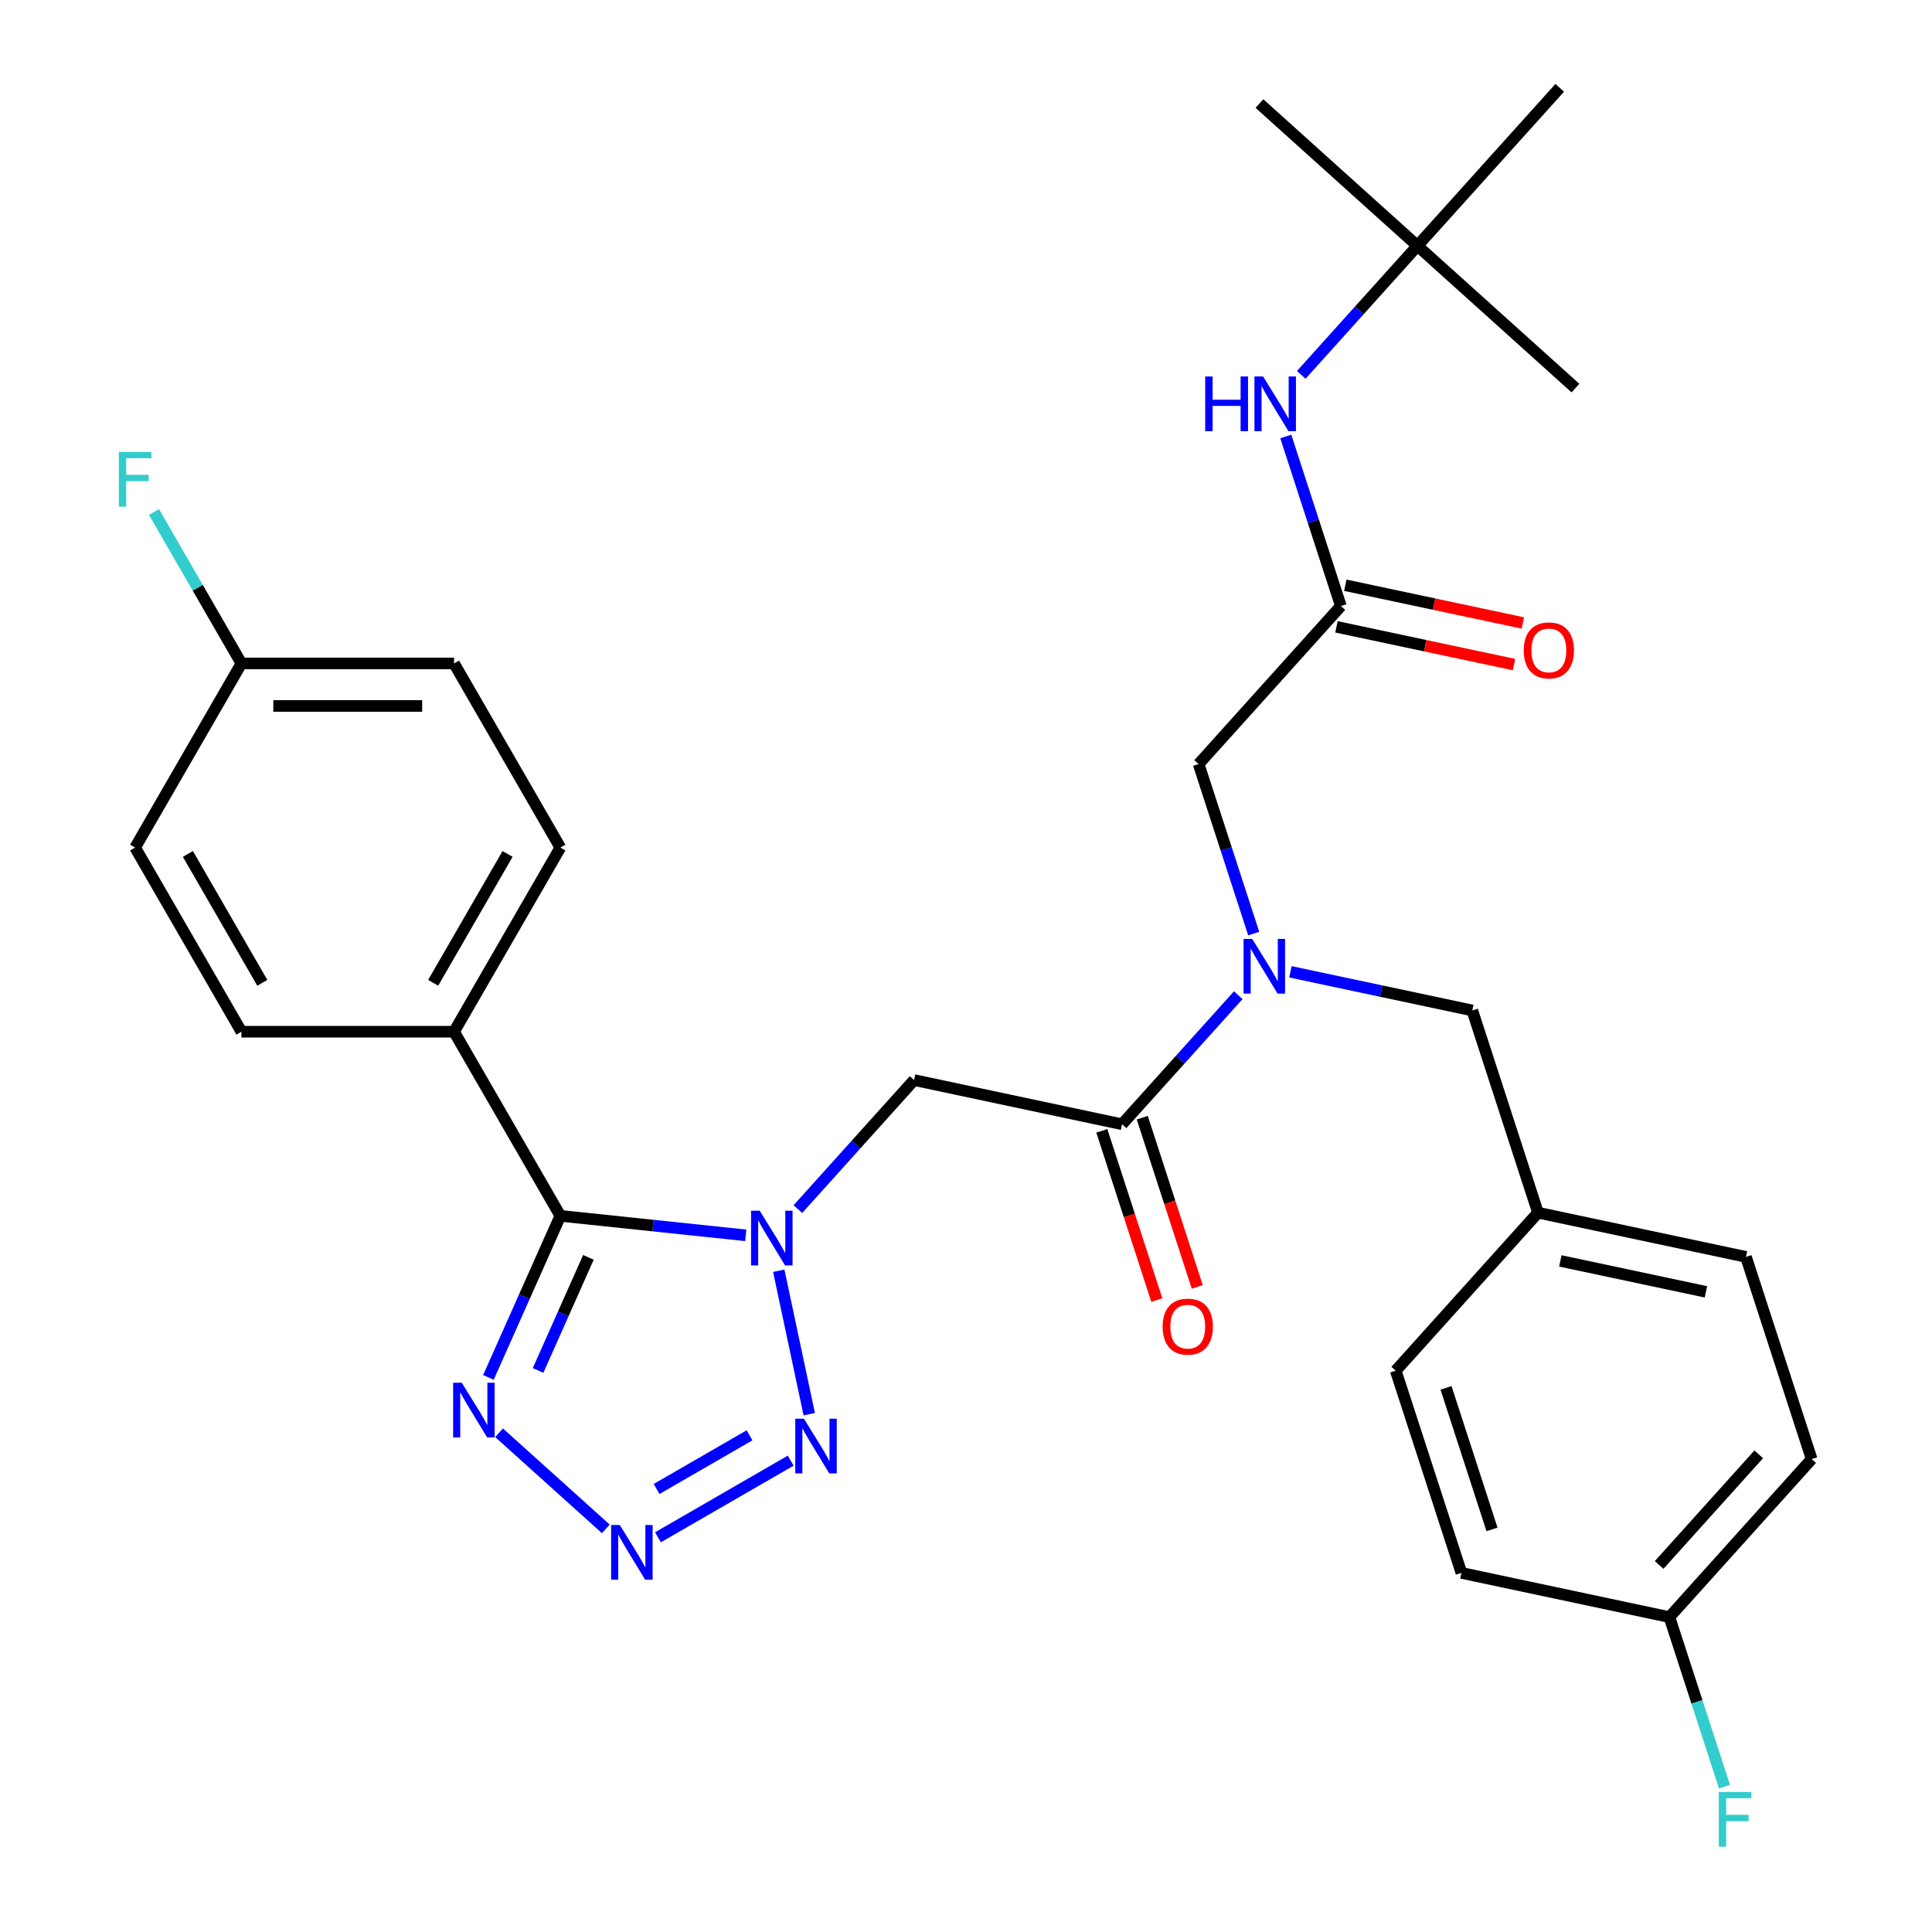 <?xml version='1.0' encoding='iso-8859-1'?>
<svg version='1.1' baseProfile='full'
              xmlns='http://www.w3.org/2000/svg'
                      xmlns:rdkit='http://www.rdkit.org/xml'
                      xmlns:xlink='http://www.w3.org/1999/xlink'
                  xml:space='preserve'
width='1000px' height='1000px' viewBox='0 0 1000 1000'>
<!-- END OF HEADER -->
<rect style='opacity:1.0;fill:#FFFFFF;stroke:none' width='1000' height='1000' x='0' y='0'> </rect>
<path class='bond-0' d='M 385.995,639.404 L 338.017,634.362' style='fill:none;fill-rule:evenodd;stroke:#0000FF;stroke-width:6px;stroke-linecap:butt;stroke-linejoin:miter;stroke-opacity:1' />
<path class='bond-0' d='M 338.017,634.362 L 290.038,629.319' style='fill:none;fill-rule:evenodd;stroke:#000000;stroke-width:6px;stroke-linecap:butt;stroke-linejoin:miter;stroke-opacity:1' />
<path class='bond-2' d='M 403.081,657.734 L 418.864,731.989' style='fill:none;fill-rule:evenodd;stroke:#0000FF;stroke-width:6px;stroke-linecap:butt;stroke-linejoin:miter;stroke-opacity:1' />
<path class='bond-4' d='M 412.978,625.839 L 443.051,592.439' style='fill:none;fill-rule:evenodd;stroke:#0000FF;stroke-width:6px;stroke-linecap:butt;stroke-linejoin:miter;stroke-opacity:1' />
<path class='bond-4' d='M 443.051,592.439 L 473.125,559.038' style='fill:none;fill-rule:evenodd;stroke:#000000;stroke-width:6px;stroke-linecap:butt;stroke-linejoin:miter;stroke-opacity:1' />
<path class='bond-3' d='M 290.038,629.319 L 271.422,671.131' style='fill:none;fill-rule:evenodd;stroke:#000000;stroke-width:6px;stroke-linecap:butt;stroke-linejoin:miter;stroke-opacity:1' />
<path class='bond-3' d='M 271.422,671.131 L 252.806,712.944' style='fill:none;fill-rule:evenodd;stroke:#0000FF;stroke-width:6px;stroke-linecap:butt;stroke-linejoin:miter;stroke-opacity:1' />
<path class='bond-3' d='M 304.561,650.815 L 291.529,680.084' style='fill:none;fill-rule:evenodd;stroke:#000000;stroke-width:6px;stroke-linecap:butt;stroke-linejoin:miter;stroke-opacity:1' />
<path class='bond-3' d='M 291.529,680.084 L 278.498,709.353' style='fill:none;fill-rule:evenodd;stroke:#0000FF;stroke-width:6px;stroke-linecap:butt;stroke-linejoin:miter;stroke-opacity:1' />
<path class='bond-8' d='M 290.038,629.319 L 235.013,534.012' style='fill:none;fill-rule:evenodd;stroke:#000000;stroke-width:6px;stroke-linecap:butt;stroke-linejoin:miter;stroke-opacity:1' />
<path class='bond-1' d='M 340.551,795.705 L 409.265,756.033' style='fill:none;fill-rule:evenodd;stroke:#0000FF;stroke-width:6px;stroke-linecap:butt;stroke-linejoin:miter;stroke-opacity:1' />
<path class='bond-1' d='M 339.853,770.693 L 387.953,742.922' style='fill:none;fill-rule:evenodd;stroke:#0000FF;stroke-width:6px;stroke-linecap:butt;stroke-linejoin:miter;stroke-opacity:1' />
<path class='bond-31' d='M 313.569,791.346 L 258.314,741.594' style='fill:none;fill-rule:evenodd;stroke:#0000FF;stroke-width:6px;stroke-linecap:butt;stroke-linejoin:miter;stroke-opacity:1' />
<path class='bond-5' d='M 473.125,559.038 L 580.771,581.919' style='fill:none;fill-rule:evenodd;stroke:#000000;stroke-width:6px;stroke-linecap:butt;stroke-linejoin:miter;stroke-opacity:1' />
<path class='bond-6' d='M 580.771,581.919 L 610.845,548.519' style='fill:none;fill-rule:evenodd;stroke:#000000;stroke-width:6px;stroke-linecap:butt;stroke-linejoin:miter;stroke-opacity:1' />
<path class='bond-6' d='M 610.845,548.519 L 640.918,515.119' style='fill:none;fill-rule:evenodd;stroke:#0000FF;stroke-width:6px;stroke-linecap:butt;stroke-linejoin:miter;stroke-opacity:1' />
<path class='bond-12' d='M 570.304,585.32 L 584.535,629.117' style='fill:none;fill-rule:evenodd;stroke:#000000;stroke-width:6px;stroke-linecap:butt;stroke-linejoin:miter;stroke-opacity:1' />
<path class='bond-12' d='M 584.535,629.117 L 598.765,672.914' style='fill:none;fill-rule:evenodd;stroke:#FF0000;stroke-width:6px;stroke-linecap:butt;stroke-linejoin:miter;stroke-opacity:1' />
<path class='bond-12' d='M 591.237,578.519 L 605.468,622.315' style='fill:none;fill-rule:evenodd;stroke:#000000;stroke-width:6px;stroke-linecap:butt;stroke-linejoin:miter;stroke-opacity:1' />
<path class='bond-12' d='M 605.468,622.315 L 619.698,666.112' style='fill:none;fill-rule:evenodd;stroke:#FF0000;stroke-width:6px;stroke-linecap:butt;stroke-linejoin:miter;stroke-opacity:1' />
<path class='bond-9' d='M 648.915,483.224 L 634.658,439.347' style='fill:none;fill-rule:evenodd;stroke:#0000FF;stroke-width:6px;stroke-linecap:butt;stroke-linejoin:miter;stroke-opacity:1' />
<path class='bond-9' d='M 634.658,439.347 L 620.402,395.471' style='fill:none;fill-rule:evenodd;stroke:#000000;stroke-width:6px;stroke-linecap:butt;stroke-linejoin:miter;stroke-opacity:1' />
<path class='bond-11' d='M 667.901,503.003 L 714.978,513.01' style='fill:none;fill-rule:evenodd;stroke:#0000FF;stroke-width:6px;stroke-linecap:butt;stroke-linejoin:miter;stroke-opacity:1' />
<path class='bond-11' d='M 714.978,513.01 L 762.056,523.016' style='fill:none;fill-rule:evenodd;stroke:#000000;stroke-width:6px;stroke-linecap:butt;stroke-linejoin:miter;stroke-opacity:1' />
<path class='bond-7' d='M 694.04,313.687 L 620.402,395.471' style='fill:none;fill-rule:evenodd;stroke:#000000;stroke-width:6px;stroke-linecap:butt;stroke-linejoin:miter;stroke-opacity:1' />
<path class='bond-10' d='M 694.04,313.687 L 679.784,269.81' style='fill:none;fill-rule:evenodd;stroke:#000000;stroke-width:6px;stroke-linecap:butt;stroke-linejoin:miter;stroke-opacity:1' />
<path class='bond-10' d='M 679.784,269.81 L 665.527,225.933' style='fill:none;fill-rule:evenodd;stroke:#0000FF;stroke-width:6px;stroke-linecap:butt;stroke-linejoin:miter;stroke-opacity:1' />
<path class='bond-13' d='M 691.752,324.452 L 737.7,334.218' style='fill:none;fill-rule:evenodd;stroke:#000000;stroke-width:6px;stroke-linecap:butt;stroke-linejoin:miter;stroke-opacity:1' />
<path class='bond-13' d='M 737.7,334.218 L 783.647,343.984' style='fill:none;fill-rule:evenodd;stroke:#FF0000;stroke-width:6px;stroke-linecap:butt;stroke-linejoin:miter;stroke-opacity:1' />
<path class='bond-13' d='M 696.328,302.922 L 742.276,312.689' style='fill:none;fill-rule:evenodd;stroke:#000000;stroke-width:6px;stroke-linecap:butt;stroke-linejoin:miter;stroke-opacity:1' />
<path class='bond-13' d='M 742.276,312.689 L 788.223,322.455' style='fill:none;fill-rule:evenodd;stroke:#FF0000;stroke-width:6px;stroke-linecap:butt;stroke-linejoin:miter;stroke-opacity:1' />
<path class='bond-15' d='M 235.013,534.012 L 290.038,438.705' style='fill:none;fill-rule:evenodd;stroke:#000000;stroke-width:6px;stroke-linecap:butt;stroke-linejoin:miter;stroke-opacity:1' />
<path class='bond-15' d='M 224.205,508.711 L 262.723,441.996' style='fill:none;fill-rule:evenodd;stroke:#000000;stroke-width:6px;stroke-linecap:butt;stroke-linejoin:miter;stroke-opacity:1' />
<path class='bond-16' d='M 235.013,534.012 L 124.962,534.012' style='fill:none;fill-rule:evenodd;stroke:#000000;stroke-width:6px;stroke-linecap:butt;stroke-linejoin:miter;stroke-opacity:1' />
<path class='bond-14' d='M 673.524,194.039 L 703.598,160.639' style='fill:none;fill-rule:evenodd;stroke:#0000FF;stroke-width:6px;stroke-linecap:butt;stroke-linejoin:miter;stroke-opacity:1' />
<path class='bond-14' d='M 703.598,160.639 L 733.671,127.238' style='fill:none;fill-rule:evenodd;stroke:#000000;stroke-width:6px;stroke-linecap:butt;stroke-linejoin:miter;stroke-opacity:1' />
<path class='bond-17' d='M 762.056,523.016 L 796.063,627.681' style='fill:none;fill-rule:evenodd;stroke:#000000;stroke-width:6px;stroke-linecap:butt;stroke-linejoin:miter;stroke-opacity:1' />
<path class='bond-28' d='M 733.671,127.238 L 651.887,53.6' style='fill:none;fill-rule:evenodd;stroke:#000000;stroke-width:6px;stroke-linecap:butt;stroke-linejoin:miter;stroke-opacity:1' />
<path class='bond-29' d='M 733.671,127.238 L 815.455,200.877' style='fill:none;fill-rule:evenodd;stroke:#000000;stroke-width:6px;stroke-linecap:butt;stroke-linejoin:miter;stroke-opacity:1' />
<path class='bond-30' d='M 733.671,127.238 L 807.31,45.455' style='fill:none;fill-rule:evenodd;stroke:#000000;stroke-width:6px;stroke-linecap:butt;stroke-linejoin:miter;stroke-opacity:1' />
<path class='bond-20' d='M 290.038,438.705 L 235.013,343.398' style='fill:none;fill-rule:evenodd;stroke:#000000;stroke-width:6px;stroke-linecap:butt;stroke-linejoin:miter;stroke-opacity:1' />
<path class='bond-21' d='M 124.962,534.012 L 69.936,438.705' style='fill:none;fill-rule:evenodd;stroke:#000000;stroke-width:6px;stroke-linecap:butt;stroke-linejoin:miter;stroke-opacity:1' />
<path class='bond-21' d='M 135.769,508.711 L 97.251,441.996' style='fill:none;fill-rule:evenodd;stroke:#000000;stroke-width:6px;stroke-linecap:butt;stroke-linejoin:miter;stroke-opacity:1' />
<path class='bond-24' d='M 796.063,627.681 L 722.425,709.465' style='fill:none;fill-rule:evenodd;stroke:#000000;stroke-width:6px;stroke-linecap:butt;stroke-linejoin:miter;stroke-opacity:1' />
<path class='bond-25' d='M 796.063,627.681 L 903.709,650.562' style='fill:none;fill-rule:evenodd;stroke:#000000;stroke-width:6px;stroke-linecap:butt;stroke-linejoin:miter;stroke-opacity:1' />
<path class='bond-25' d='M 807.634,652.642 L 882.986,668.659' style='fill:none;fill-rule:evenodd;stroke:#000000;stroke-width:6px;stroke-linecap:butt;stroke-linejoin:miter;stroke-opacity:1' />
<path class='bond-18' d='M 124.962,343.398 L 69.936,438.705' style='fill:none;fill-rule:evenodd;stroke:#000000;stroke-width:6px;stroke-linecap:butt;stroke-linejoin:miter;stroke-opacity:1' />
<path class='bond-22' d='M 124.962,343.398 L 102.331,304.2' style='fill:none;fill-rule:evenodd;stroke:#000000;stroke-width:6px;stroke-linecap:butt;stroke-linejoin:miter;stroke-opacity:1' />
<path class='bond-22' d='M 102.331,304.2 L 79.7,265.002' style='fill:none;fill-rule:evenodd;stroke:#33CCCC;stroke-width:6px;stroke-linecap:butt;stroke-linejoin:miter;stroke-opacity:1' />
<path class='bond-32' d='M 124.962,343.398 L 235.013,343.398' style='fill:none;fill-rule:evenodd;stroke:#000000;stroke-width:6px;stroke-linecap:butt;stroke-linejoin:miter;stroke-opacity:1' />
<path class='bond-32' d='M 141.469,365.408 L 218.505,365.408' style='fill:none;fill-rule:evenodd;stroke:#000000;stroke-width:6px;stroke-linecap:butt;stroke-linejoin:miter;stroke-opacity:1' />
<path class='bond-19' d='M 864.078,837.011 L 937.717,755.227' style='fill:none;fill-rule:evenodd;stroke:#000000;stroke-width:6px;stroke-linecap:butt;stroke-linejoin:miter;stroke-opacity:1' />
<path class='bond-19' d='M 858.767,810.015 L 910.314,752.767' style='fill:none;fill-rule:evenodd;stroke:#000000;stroke-width:6px;stroke-linecap:butt;stroke-linejoin:miter;stroke-opacity:1' />
<path class='bond-23' d='M 864.078,837.011 L 878.335,880.887' style='fill:none;fill-rule:evenodd;stroke:#000000;stroke-width:6px;stroke-linecap:butt;stroke-linejoin:miter;stroke-opacity:1' />
<path class='bond-23' d='M 878.335,880.887 L 892.591,924.764' style='fill:none;fill-rule:evenodd;stroke:#33CCCC;stroke-width:6px;stroke-linecap:butt;stroke-linejoin:miter;stroke-opacity:1' />
<path class='bond-33' d='M 864.078,837.011 L 756.432,814.13' style='fill:none;fill-rule:evenodd;stroke:#000000;stroke-width:6px;stroke-linecap:butt;stroke-linejoin:miter;stroke-opacity:1' />
<path class='bond-27' d='M 722.425,709.465 L 756.432,814.13' style='fill:none;fill-rule:evenodd;stroke:#000000;stroke-width:6px;stroke-linecap:butt;stroke-linejoin:miter;stroke-opacity:1' />
<path class='bond-27' d='M 748.459,718.363 L 772.264,791.628' style='fill:none;fill-rule:evenodd;stroke:#000000;stroke-width:6px;stroke-linecap:butt;stroke-linejoin:miter;stroke-opacity:1' />
<path class='bond-26' d='M 903.709,650.562 L 937.717,755.227' style='fill:none;fill-rule:evenodd;stroke:#000000;stroke-width:6px;stroke-linecap:butt;stroke-linejoin:miter;stroke-opacity:1' />
<path  class='atom-0' d='M 393.226 626.662
L 402.506 641.662
Q 403.426 643.142, 404.906 645.822
Q 406.386 648.502, 406.466 648.662
L 406.466 626.662
L 410.226 626.662
L 410.226 654.982
L 406.346 654.982
L 396.386 638.582
Q 395.226 636.662, 393.986 634.462
Q 392.786 632.262, 392.426 631.582
L 392.426 654.982
L 388.746 654.982
L 388.746 626.662
L 393.226 626.662
' fill='#0000FF'/>
<path  class='atom-2' d='M 320.8 789.334
L 330.08 804.334
Q 331 805.814, 332.48 808.494
Q 333.96 811.174, 334.04 811.334
L 334.04 789.334
L 337.8 789.334
L 337.8 817.654
L 333.92 817.654
L 323.96 801.254
Q 322.8 799.334, 321.56 797.134
Q 320.36 794.934, 320 794.254
L 320 817.654
L 316.32 817.654
L 316.32 789.334
L 320.8 789.334
' fill='#0000FF'/>
<path  class='atom-3' d='M 416.107 734.308
L 425.387 749.308
Q 426.307 750.788, 427.787 753.468
Q 429.267 756.148, 429.347 756.308
L 429.347 734.308
L 433.107 734.308
L 433.107 762.628
L 429.227 762.628
L 419.267 746.228
Q 418.107 744.308, 416.867 742.108
Q 415.667 739.908, 415.307 739.228
L 415.307 762.628
L 411.627 762.628
L 411.627 734.308
L 416.107 734.308
' fill='#0000FF'/>
<path  class='atom-4' d='M 239.016 715.695
L 248.296 730.695
Q 249.216 732.175, 250.696 734.855
Q 252.176 737.535, 252.256 737.695
L 252.256 715.695
L 256.016 715.695
L 256.016 744.015
L 252.136 744.015
L 242.176 727.615
Q 241.016 725.695, 239.776 723.495
Q 238.576 721.295, 238.216 720.615
L 238.216 744.015
L 234.536 744.015
L 234.536 715.695
L 239.016 715.695
' fill='#0000FF'/>
<path  class='atom-7' d='M 648.149 485.975
L 657.429 500.975
Q 658.349 502.455, 659.829 505.135
Q 661.309 507.815, 661.389 507.975
L 661.389 485.975
L 665.149 485.975
L 665.149 514.295
L 661.269 514.295
L 651.309 497.895
Q 650.149 495.975, 648.909 493.775
Q 647.709 491.575, 647.349 490.895
L 647.349 514.295
L 643.669 514.295
L 643.669 485.975
L 648.149 485.975
' fill='#0000FF'/>
<path  class='atom-11' d='M 623.813 194.862
L 627.653 194.862
L 627.653 206.902
L 642.133 206.902
L 642.133 194.862
L 645.973 194.862
L 645.973 223.182
L 642.133 223.182
L 642.133 210.102
L 627.653 210.102
L 627.653 223.182
L 623.813 223.182
L 623.813 194.862
' fill='#0000FF'/>
<path  class='atom-11' d='M 653.773 194.862
L 663.053 209.862
Q 663.973 211.342, 665.453 214.022
Q 666.933 216.702, 667.013 216.862
L 667.013 194.862
L 670.773 194.862
L 670.773 223.182
L 666.893 223.182
L 656.933 206.782
Q 655.773 204.862, 654.533 202.662
Q 653.333 200.462, 652.973 199.782
L 652.973 223.182
L 649.293 223.182
L 649.293 194.862
L 653.773 194.862
' fill='#0000FF'/>
<path  class='atom-13' d='M 601.779 686.664
Q 601.779 679.864, 605.139 676.064
Q 608.499 672.264, 614.779 672.264
Q 621.059 672.264, 624.419 676.064
Q 627.779 679.864, 627.779 686.664
Q 627.779 693.544, 624.379 697.464
Q 620.979 701.344, 614.779 701.344
Q 608.539 701.344, 605.139 697.464
Q 601.779 693.584, 601.779 686.664
M 614.779 698.144
Q 619.099 698.144, 621.419 695.264
Q 623.779 692.344, 623.779 686.664
Q 623.779 681.104, 621.419 678.304
Q 619.099 675.464, 614.779 675.464
Q 610.459 675.464, 608.099 678.264
Q 605.779 681.064, 605.779 686.664
Q 605.779 692.384, 608.099 695.264
Q 610.459 698.144, 614.779 698.144
' fill='#FF0000'/>
<path  class='atom-14' d='M 788.686 336.648
Q 788.686 329.848, 792.046 326.048
Q 795.406 322.248, 801.686 322.248
Q 807.966 322.248, 811.326 326.048
Q 814.686 329.848, 814.686 336.648
Q 814.686 343.528, 811.286 347.448
Q 807.886 351.328, 801.686 351.328
Q 795.446 351.328, 792.046 347.448
Q 788.686 343.568, 788.686 336.648
M 801.686 348.128
Q 806.006 348.128, 808.326 345.248
Q 810.686 342.328, 810.686 336.648
Q 810.686 331.088, 808.326 328.288
Q 806.006 325.448, 801.686 325.448
Q 797.366 325.448, 795.006 328.248
Q 792.686 331.048, 792.686 336.648
Q 792.686 342.368, 795.006 345.248
Q 797.366 348.128, 801.686 348.128
' fill='#FF0000'/>
<path  class='atom-23' d='M 61.516 233.931
L 78.356 233.931
L 78.356 237.171
L 65.316 237.171
L 65.316 245.771
L 76.916 245.771
L 76.916 249.051
L 65.316 249.051
L 65.316 262.251
L 61.516 262.251
L 61.516 233.931
' fill='#33CCCC'/>
<path  class='atom-24' d='M 889.666 927.515
L 906.506 927.515
L 906.506 930.755
L 893.466 930.755
L 893.466 939.355
L 905.066 939.355
L 905.066 942.635
L 893.466 942.635
L 893.466 955.835
L 889.666 955.835
L 889.666 927.515
' fill='#33CCCC'/>
</svg>
